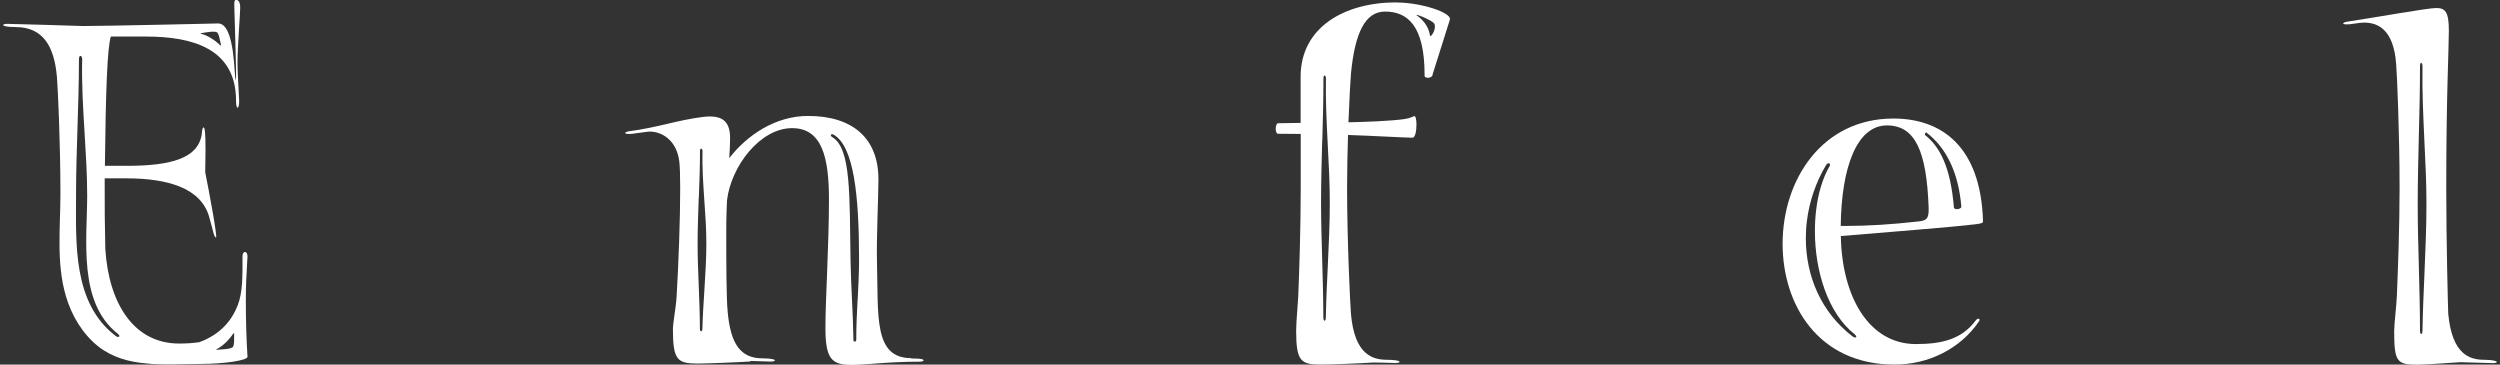 <?xml version="1.0" encoding="UTF-8"?>
<svg id="_レイヤー_1" data-name="レイヤー_1" xmlns="http://www.w3.org/2000/svg" version="1.1" viewBox="0 0 240 35">
  <rect x="0" y="0" width="240" height="35" fill="#333333" stroke="none"/>
  <!-- Generator: Adobe Illustrator 29.6.0, SVG Export Plug-In . SVG Version: 2.1.1 Build 207)  -->
  <defs>
    <style>
      .st0 {
        fill: #fff;
      }
    </style>
  </defs>
  <path class="st0" d="M87.47,34.38h0c-3.62,0-3.14-4.05-3.28-9.23-.06-2.19.14-6.33.14-7.94,0-3.96-2.5-6.08-6.76-6.08-3.14,0-5.87,1.86-7.56,4.05.05-.78.08-1.45.08-1.91,0-1.42-.56-2.09-1.95-2.09-.21,0-.44.02-.69.05-2.41.3-4.31,1.01-7.05,1.37-.25.04-.39.11-.38.17,0,.05.13.09.38.09.05,0,.1,0,.16,0,.09,0,1.6-.23,1.81-.23,1.19,0,2.58.84,2.84,2.84.06.5.09,1.43.09,2.62,0,2.91-.16,7.31-.35,10.45-.06,1-.35,2.43-.35,3.1,0,2.97.46,3.26,2.41,3.26.83,0,3.65-.11,5.05-.2l-.05-.05c.6.02,1.24.04,1.98.06.25,0,.4-.05.4-.11,0-.09-.34-.2-1.19-.2-2.12,0-3.06-1.39-3.34-4.43-.14-1.31-.14-5.22-.14-7.93,0-.56.01-1.14.03-1.73v-.02c.01-.35.03-.7.04-1.05.4-3.32,3.2-6.94,6.25-6.94,2.88,0,3.54,2.83,3.54,6.85,0,4.34-.34,9.63-.34,12.3,0,2.97.57,3.58,2.51,3.58,1.38,0,3.45-.31,6.51-.31.25,0,.4-.05.4-.11,0-.08-.01-.2-1.18-.2M67.09,18.94c.06-1.49.11-2.98.11-4.45,0-.33.25-.25.24,0-.04,1.6.07,3.2.18,4.81.1,1.36.19,2.73.19,4.09,0,1.49-.1,2.99-.19,4.48h0c-.08,1.23-.16,2.47-.19,3.7,0,.16-.06.23-.12.23s-.12-.08-.12-.23c0-1.38-.06-2.75-.11-4.12-.06-1.36-.11-2.72-.11-4.08,0-1.47.06-2.95.11-4.42M82.33,28.75c-.07,1.3-.13,2.6-.13,3.89,0,.17-.27.24-.27,0-.02-1.3-.08-2.59-.14-3.89-.06-1.27-.12-2.54-.14-3.81-.1-6.13.07-10.72-1.76-11.78-.26-.16-.09-.36.11-.25,1.97,1.1,2.47,5.81,2.47,12.02,0,1.27-.07,2.54-.13,3.81h0Z"/>
  <path class="st0" d="M134.04.23c-4.97,0-9.18,2.39-9.18,7.13,0,.47,0,2.2,0,4.44l-2.14.03c-.17,0-.25.27-.25.53,0,.24.07.48.21.48.27,0,1.18.01,2.19.02,0,1.61,0,3.39,0,5.13,0,3.82-.14,8.13-.24,10.47-.04.79-.13,1.72-.17,2.46,0,0,0,.02,0,.02,0,0,0,0,0,0-.02.31-.03.59-.03.8,0,2.97.46,3.26,2.41,3.26.83,0,3.65-.11,5.05-.2h-.01c.64,0,1.31.03,2.08.05.25,0,.4-.05.4-.11,0-.09-.34-.2-1.19-.2-1.36,0-3.14-.43-3.48-4.43-.07-.86-.37-6.94-.37-12.1,0-1.68.04-3.44.09-5.05,1.84.05,5.53.26,6.19.26.26,0,.38-.66.38-1.24,0-.44-.06-.83-.2-.83-.1,0-.37.2-.94.28-1.32.19-3.84.28-5.39.31.09-2.34.2-4.17.24-4.64.37-3.93,1.36-5.99,3.27-5.99,2.19,0,3.8,1.39,3.8,6.07-.04.2.13.29.32.29.22,0,.46-.12.46-.36l1.65-5.23c.2-.64-2.7-1.64-5.14-1.64M126.94,13.52c.06-2,.11-4,.11-5.98h0c0-.44.25-.34.24,0-.04,2.15.07,4.31.18,6.46.1,1.83.19,3.66.19,5.5,0,2.01-.1,4.01-.19,6.01-.08,1.66-.16,3.31-.19,4.97,0,.21-.06.31-.12.31s-.12-.11-.12-.32c0-1.86-.06-3.7-.11-5.54-.05-1.83-.11-3.65-.11-5.48,0-1.97.06-3.96.11-5.94M137.32,3.47c-.08.03-.02-.44-.41-1.06-.18-.29-.45-.61-.88-.92-.38-.28,1.43.43,1.65.77.23.36-.13,1.11-.36,1.21"/>
  <path class="st0" d="M190.37,21.23c-.22-7.25-4.05-9.85-8.6-9.85-6.86,0-10.64,5.88-10.64,12.03,0,5.82,3.4,11.59,10.75,11.59h0c3.23,0,6.31-1.5,8.11-4.16.15-.23-.09-.37-.31-.09-1.33,1.79-3.19,2.28-5.75,2.28-4.51,0-7.11-4.54-7.21-10.37,4-.34,10.42-.83,12.92-1.13.66-.08.74-.14.73-.31M178.05,32.1h0c.22.17.18.32.02.3-.06,0-.14-.04-.23-.11-3.04-2.33-4.48-5.83-4.48-9.41,0-.55.03-1.1.1-1.65.23-1.87.85-3.72,1.84-5.38.16-.26.4-.21.38-.01,0,.04-.02.08-.05.13-.66,1.14-1.09,2.6-1.28,4.19-.08.66-.12,1.34-.12,2.03,0,3.81,1.24,7.88,3.83,9.91M184.16,21.26c-2.57.29-4.88.43-6.95.43-.17,0-.33,0-.5,0,.06-5.54,1.51-9.65,4.44-9.65,2.71,0,3.81,2.48,4,7.91.04,1.1-.25,1.23-1,1.31M187.86,20.08c-.17,0-.31-.07-.29-.22h0c-.32-3.77-1.31-5.75-2.77-6.9v-.14s.11-.12.11-.12c1.97,1.5,3.11,3.91,3.38,7.15,0,.13-.23.23-.43.23"/>
  <path class="st0" d="M239.7,34.74c0-.08-.43-.2-1.19-.2-1.36,0-3.11-.43-3.48-4.43-.03-.86-.19-6.94-.19-12.1,0-8.87.25-13.29.25-15.11s-.39-2.13-1.22-2.13-5.79.9-8.54,1.31c-.25.04-.39.12-.38.18.02.09.37.13,1.2-.01.25-.04.54-.08.83-.08,1.28,0,2.81.65,3.05,3.97.08.86.33,6.71.33,11.87,0,3.76-.16,8-.26,10.36-.04,1-.26,2.73-.26,3.43,0,2.97.29,3.21,2.24,3.21.64,0,2.61-.14,4.12-.24.94.03,1.91.06,3.09.09.25,0,.4-.05.4-.11M232.21,12.97c.06-2.21.11-4.42.11-6.61h0c0-.49.25-.37.24,0-.04,2.38.07,4.76.18,7.14.1,2.02.2,4.05.2,6.08,0,2.22-.1,4.43-.19,6.65-.08,1.83-.16,3.66-.19,5.49,0,.23-.06.35-.12.35s-.12-.12-.12-.35c0-2.05-.06-4.09-.11-6.12-.06-2.02-.11-4.03-.11-6.05,0-2.18.06-4.38.11-6.57"/>
  <path class="st0" d="M23.76,24.6c0-.28-.12-.41-.24-.41s-.24.14-.24.41c0,1.85.04,3.42-.46,4.71-.59,1.51-1.71,2.82-3.69,3.54-.6.09-1.24.13-1.94.13-4.26,0-6.74-3.72-7.08-9.08-.05-2.12-.07-4.3-.06-6.23v-.55h2.06c3.94,0,7.15.9,7.96,3.66.13.43.29,1.11.45,1.67.06.22.16.36.22.35.15-.01-.65-4.33-1.04-6.27.02-.88.03-1.59.03-2.16,0-1.62-.07-2.14-.18-2.14-.07,0-.13.13-.15.37-.18,2.72-3.23,3.32-7.29,3.32h-2.04c.08-7.19.23-11.34.57-12.41h3.39c4.42,0,8.63,1.13,8.63,6.16,0,.45.07.67.15.67s.15-.22.15-.67c-.11-2.12-.16-2.92-.16-3.63,0-1.53.26-4.74.26-5.29,0-.63-.22-.76-.39-.76-.13,0-.18.1-.18.49,0,.62.25,7.18.15,7.18-.19,0-.01-5.41-1.7-5.41.13,0-10.94.25-12.95.25-2.45-.09-4.48-.13-7.28-.21-.25,0-.41.05-.41.11,0,.09.34.2,1.2.2,2.6,0,3.72,1.79,3.97,4.85.07.86.33,6.02.33,11.18,0,3.25-.41,6.65.53,9.81.55,1.86,1.59,3.62,3.12,4.83,1.32,1.04,2.96,1.49,4.62,1.62,1.34.18,3.7.05,5.07.05,2.44,0,4.64-.35,4.62-.69h0c-.11-1.74-.16-3.47-.16-5.32s.05-2.2.16-4.34M19.31,3.18h0c.39-.05.81-.14,1.14-.14.14,0,.26.01.36.05.1.05.16.2.22.4.07.25.12.57.19.84,0,.03-.06.05-.08.02-.47-.48-1.26-.98-1.84-1.11-.05,0-.04-.06,0-.06M11.32,32.35c-.06,0-.14-.04-.23-.11-4.12-3.16-3.79-8.86-3.79-13.51,0-2.15.07-4.33.14-6.5.07-2.19.14-4.37.14-6.54,0-.49.32-.37.31,0-.06,2.35.09,4.71.23,7.06.12,2,.25,4,.25,6.01,0,4.24-.9,10.28,2.94,13.28.22.17.18.32.02.3M22.46,32.9c-.01.21-.05.37-.13.44-.32.2-.96.19-1.52.24-.05,0-.06-.05-.02-.06.55-.25,1.23-.91,1.6-1.5.02-.04.09-.03.09,0-.01.28,0,.61-.01.88"/>
</svg>
